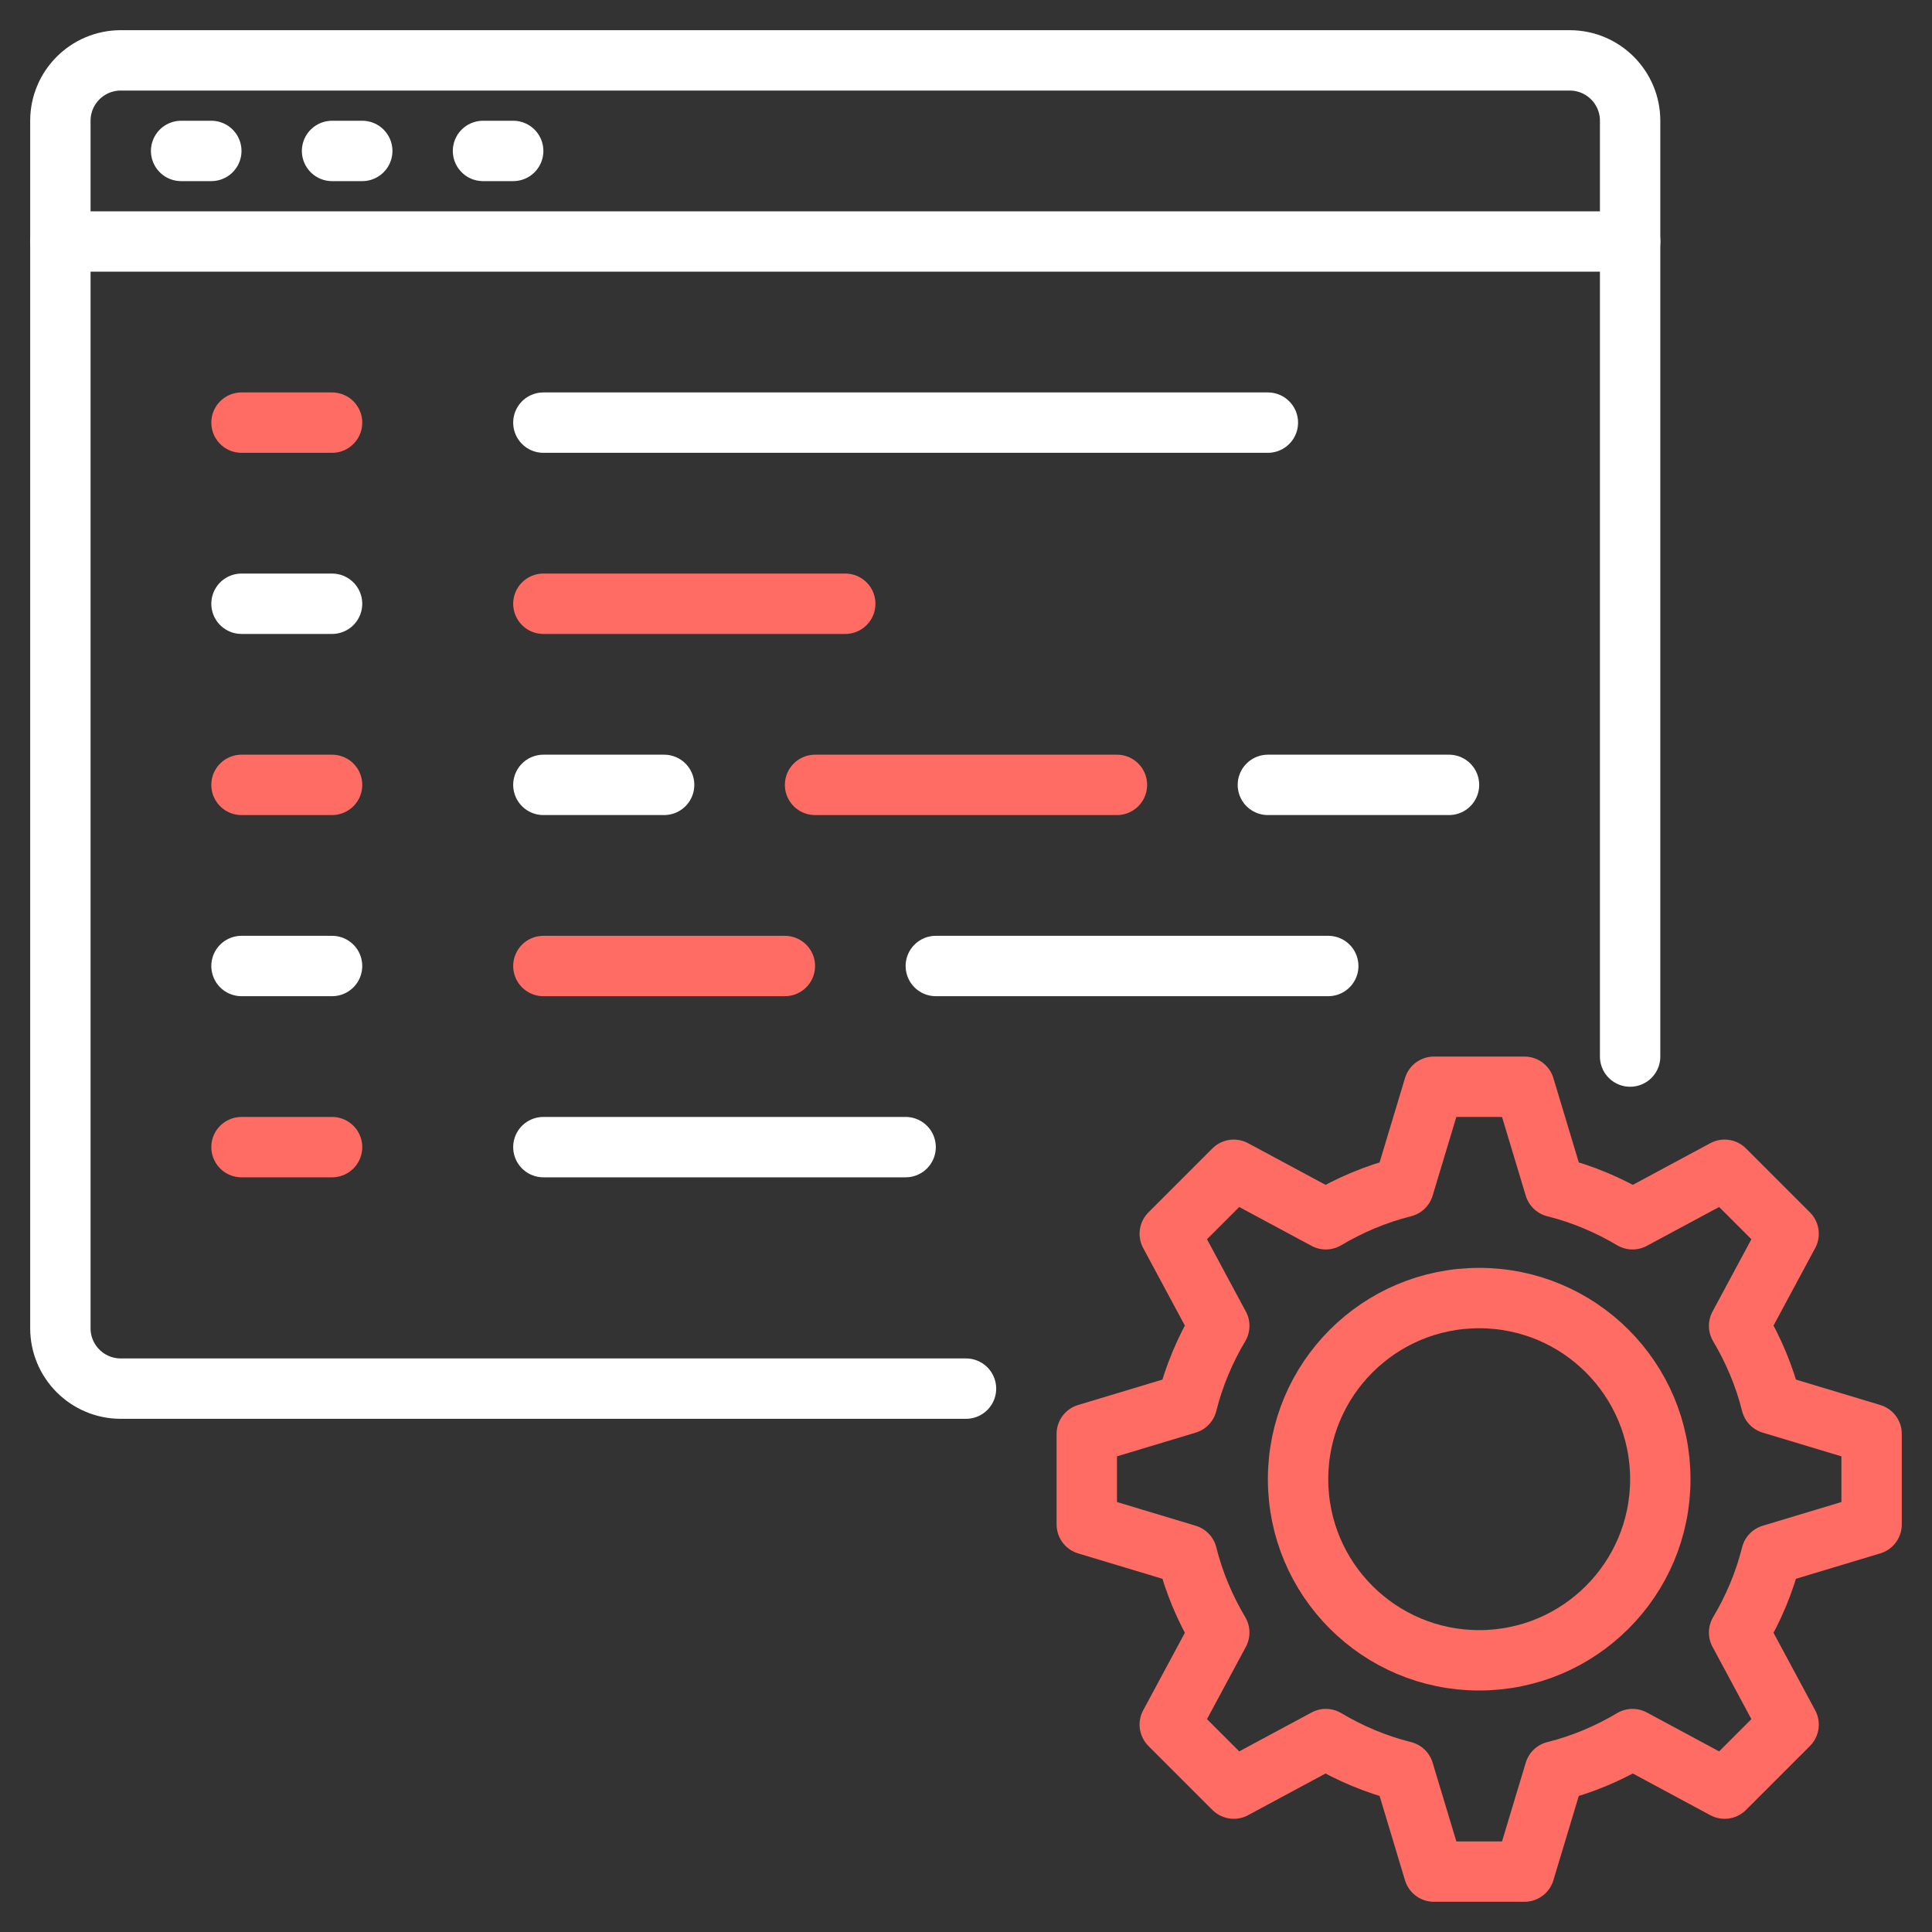 <svg xmlns="http://www.w3.org/2000/svg" width="64" height="64" viewBox="0 0 64 64" fill="none"><rect x="0" y="0" width="64" height="64" fill="#333333" stroke="none"/><path d="M32 46H4C2.896 46 2 45.104 2 44V4C2 2.896 2.896 2 4 2H52C53.104 2 54 2.896 54 4V35" stroke="white" stroke-width="2" stroke-miterlimit="10" stroke-linecap="round" stroke-linejoin="round"></path><path d="M2 8H54" stroke="white" stroke-width="2" stroke-miterlimit="10" stroke-linecap="round" stroke-linejoin="round"></path><path d="M6 5H7" stroke="white" stroke-width="2" stroke-miterlimit="10" stroke-linecap="round" stroke-linejoin="round"></path><path d="M11 5H12" stroke="white" stroke-width="2" stroke-miterlimit="10" stroke-linecap="round" stroke-linejoin="round"></path><path d="M16 5H17" stroke="white" stroke-width="2" stroke-miterlimit="10" stroke-linecap="round" stroke-linejoin="round"></path><path d="M8 14H11" stroke="#FF6C63" stroke-width="2" stroke-miterlimit="10" stroke-linecap="round" stroke-linejoin="round"></path><path d="M18 14H42" stroke="white" stroke-width="2" stroke-miterlimit="10" stroke-linecap="round" stroke-linejoin="round"></path><path d="M8 20H11" stroke="white" stroke-width="2" stroke-miterlimit="10" stroke-linecap="round" stroke-linejoin="round"></path><path d="M18 20H28" stroke="#FF6C63" stroke-width="2" stroke-miterlimit="10" stroke-linecap="round" stroke-linejoin="round"></path><path d="M8 26H11" stroke="#FF6C63" stroke-width="2" stroke-miterlimit="10" stroke-linecap="round" stroke-linejoin="round"></path><path d="M18 26H22" stroke="white" stroke-width="2" stroke-miterlimit="10" stroke-linecap="round" stroke-linejoin="round"></path><path d="M42 26H48" stroke="white" stroke-width="2" stroke-miterlimit="10" stroke-linecap="round" stroke-linejoin="round"></path><path d="M27 26H37" stroke="#FF6C63" stroke-width="2" stroke-miterlimit="10" stroke-linecap="round" stroke-linejoin="round"></path><path d="M8 32H11" stroke="white" stroke-width="2" stroke-miterlimit="10" stroke-linecap="round" stroke-linejoin="round"></path><path d="M18 32H26" stroke="#FF6C63" stroke-width="2" stroke-miterlimit="10" stroke-linecap="round" stroke-linejoin="round"></path><path d="M31 32H44" stroke="white" stroke-width="2" stroke-miterlimit="10" stroke-linecap="round" stroke-linejoin="round"></path><path d="M8 38H11" stroke="#FF6C63" stroke-width="2" stroke-miterlimit="10" stroke-linecap="round" stroke-linejoin="round"></path><path d="M18 38H30" stroke="white" stroke-width="2" stroke-miterlimit="10" stroke-linecap="round" stroke-linejoin="round"></path><path d="M49 55C52.314 55 55 52.314 55 49C55 45.686 52.314 43 49 43C45.686 43 43 45.686 43 49C43 52.314 45.686 55 49 55Z" stroke="#FF6C63" stroke-width="2" stroke-miterlimit="10" stroke-linecap="round" stroke-linejoin="round"></path><path d="M43.92 57.609C44.71 58.08 45.58 58.45 46.5 58.679L47.5 61.999H50.5L51.5 58.679C52.42 58.45 53.29 58.079 54.08 57.609L57.13 59.25L59.25 57.13L57.61 54.08C58.08 53.29 58.45 52.42 58.679 51.5L61.999 50.5V47.5L58.679 46.5C58.45 45.58 58.079 44.71 57.61 43.92L59.25 40.87L57.13 38.75L54.08 40.39C53.29 39.92 52.42 39.55 51.5 39.32L50.5 36H47.5L46.5 39.32C45.58 39.55 44.71 39.92 43.92 40.39L40.87 38.75L38.75 40.87L40.39 43.92C39.92 44.71 39.55 45.58 39.321 46.5L36.001 47.5V50.5L39.321 51.5C39.55 52.42 39.921 53.29 40.39 54.08L38.75 57.13L40.87 59.25L43.92 57.609Z" stroke="#FF6C63" stroke-width="2" stroke-miterlimit="10" stroke-linecap="round" stroke-linejoin="round"></path></svg>